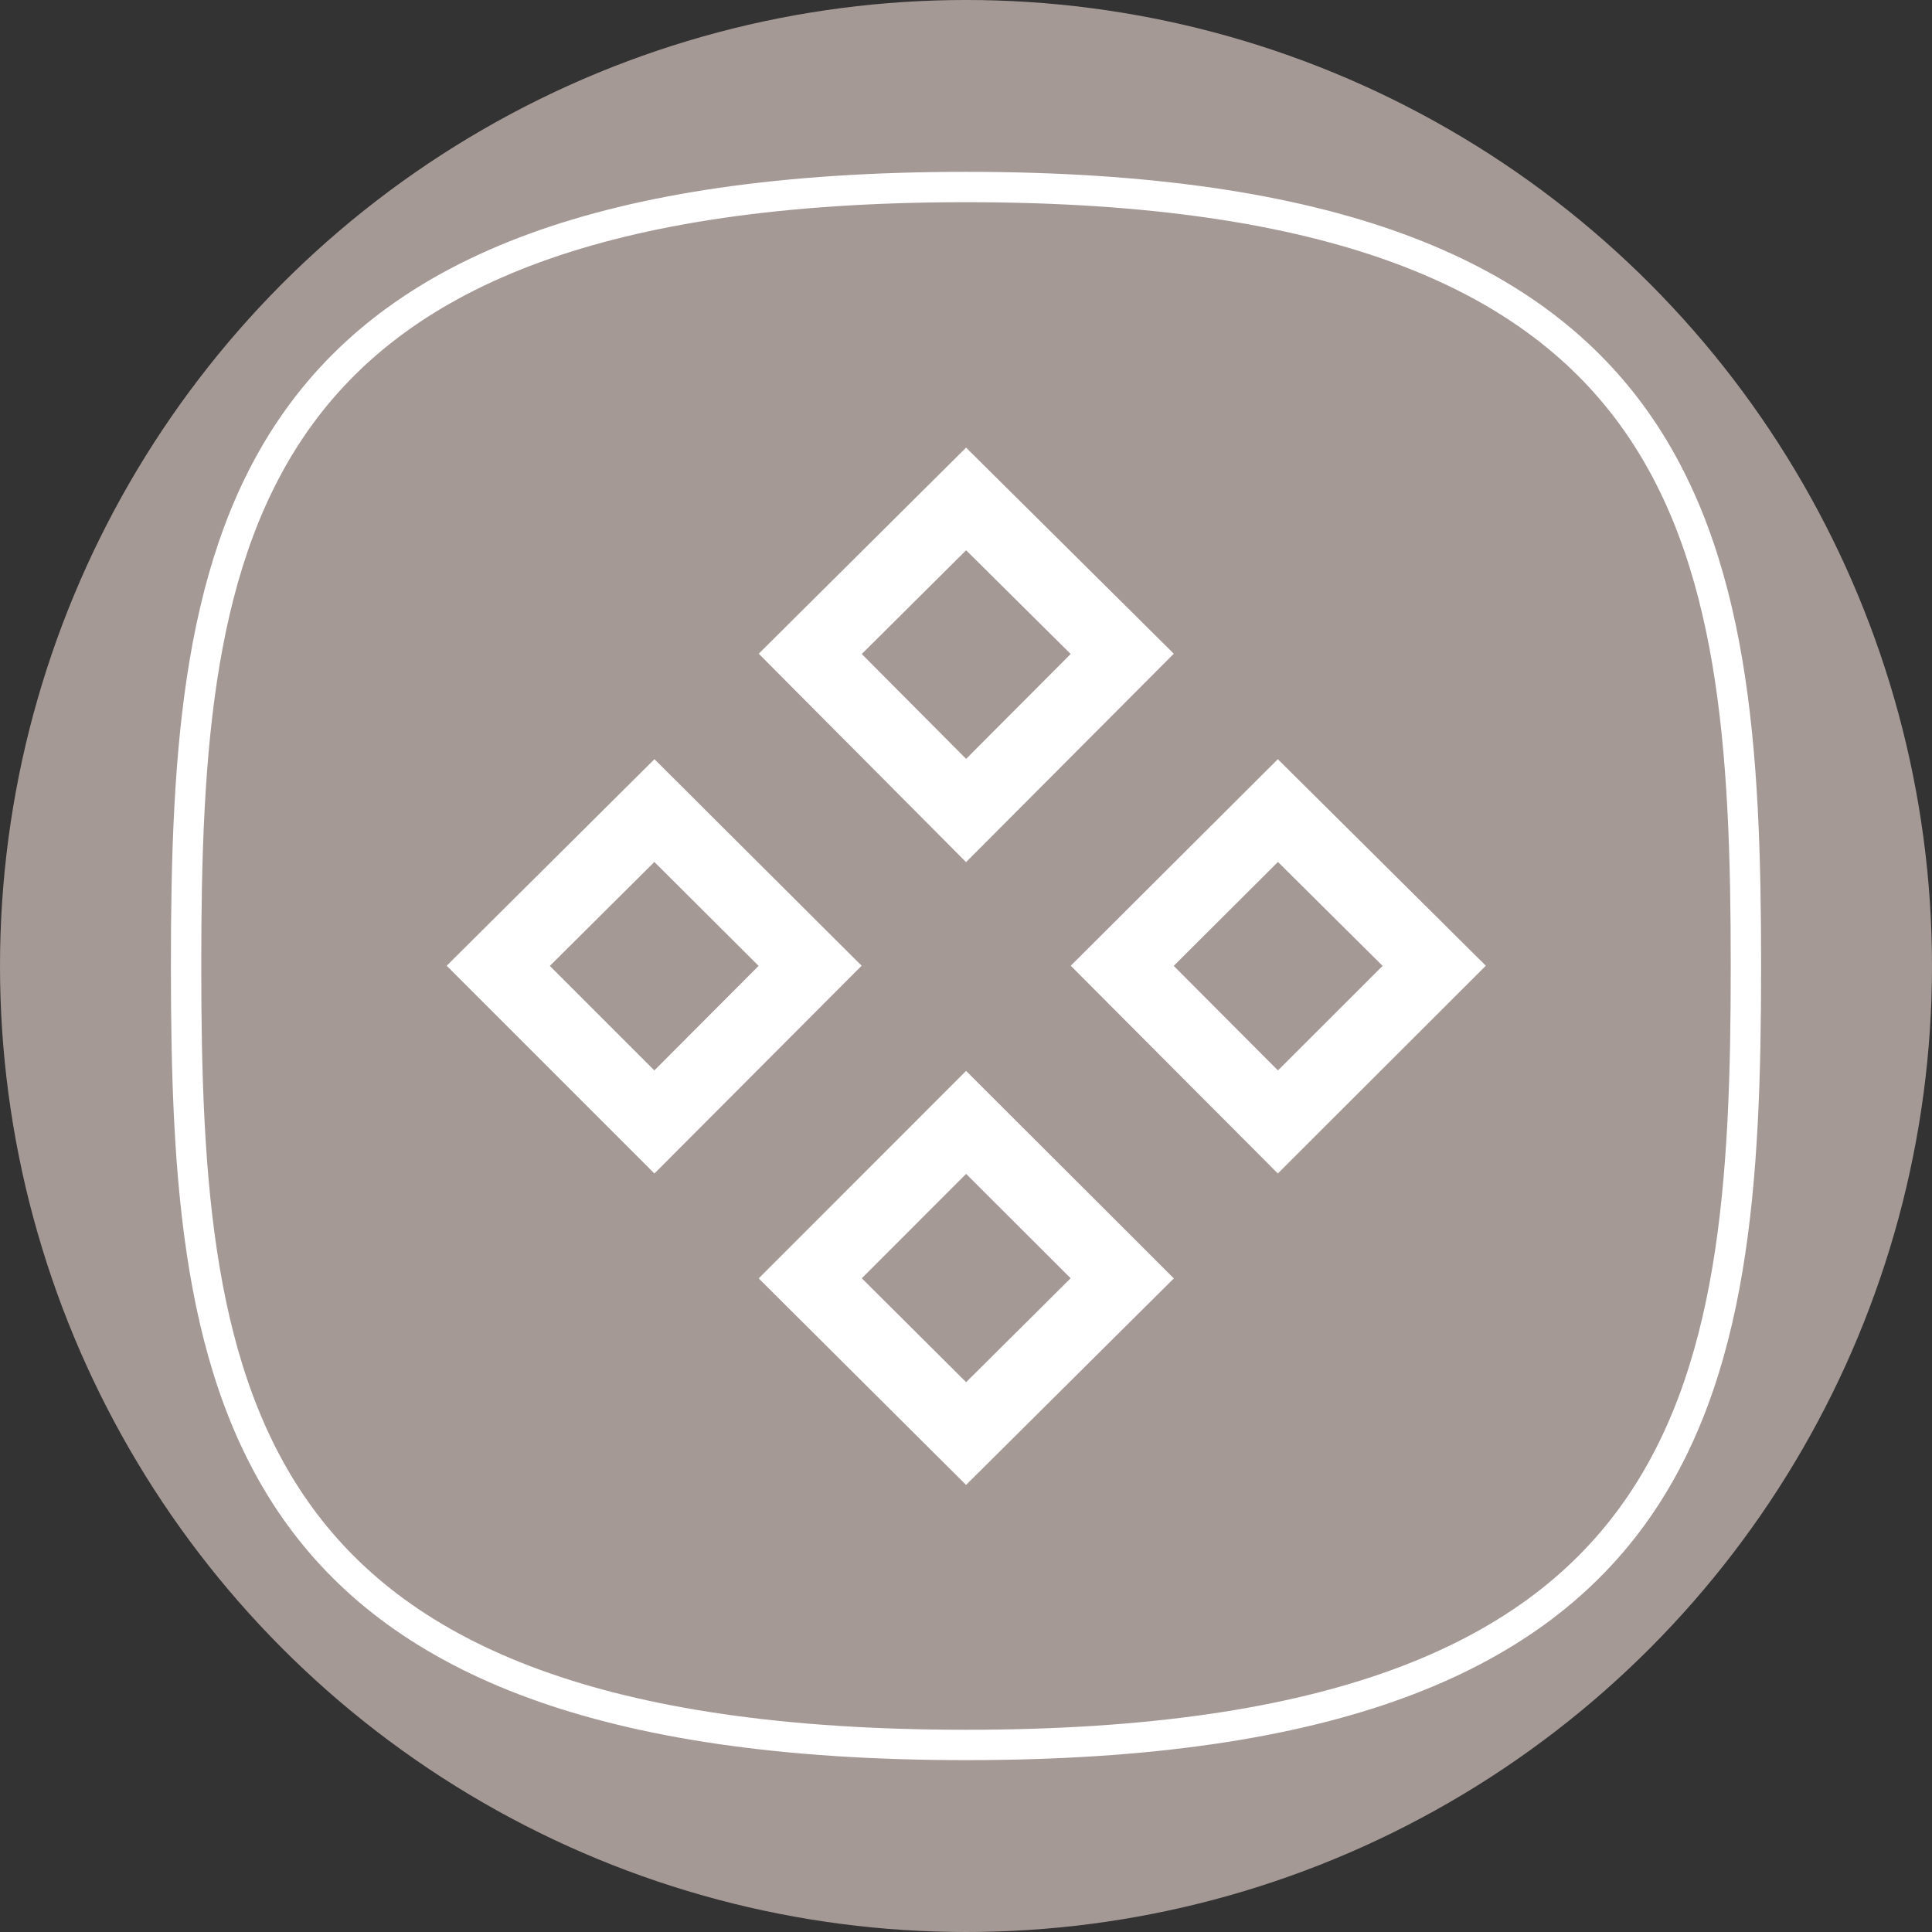 <?xml version="1.0" encoding="utf-8"?>
<!-- Generator: Adobe Illustrator 14.0.0, SVG Export Plug-In  -->
<!DOCTYPE svg PUBLIC "-//W3C//DTD SVG 1.1//EN" "http://www.w3.org/Graphics/SVG/1.1/DTD/svg11.dtd">
<svg version="1.1"
	 xmlns="http://www.w3.org/2000/svg" xmlns:xlink="http://www.w3.org/1999/xlink" xmlns:a="http://ns.adobe.com/AdobeSVGViewerExtensions/3.0/"
	 x="0px" y="0px" width="60px" height="60px" viewBox="0 0 60 60" enable-background="new 0 0 60 60" xml:space="preserve">
<rect x="0" y="0" width="60" height="60" fill="#333333" stroke="none"/>
<defs>
</defs>
<g>
	<circle fill="#A59996" cx="30" cy="30" r="30"/>
</g>
<polygon fill="none" stroke="#FFFFFF" stroke-width="2.262" points="25.159,29.994 20.323,34.843 15.474,29.994 20.323,25.173 "/>
<polygon fill="none" stroke="#FFFFFF" stroke-width="2.262" points="34.852,20.306 30.003,25.171 25.163,20.306 30.003,15.495 "/>
<polygon fill="none" stroke="#FFFFFF" stroke-width="2.262" points="44.541,29.994 39.686,34.843 34.852,29.994 39.686,25.173 "/>
<polygon fill="none" stroke="#FFFFFF" stroke-width="2.262" points="34.852,39.7 30.003,44.52 25.163,39.7 30.003,34.857 "/>
<path fill="none" stroke="#FFFFFF" stroke-width="0.943" d="M5.779,29.994c0,13.393,1.4,24.197,24.223,24.197
	c22.825,0,24.219-10.805,24.219-24.197c0-13.37-1.395-24.186-24.219-24.186C7.179,5.809,5.779,16.625,5.779,29.994z"/>
</svg>
